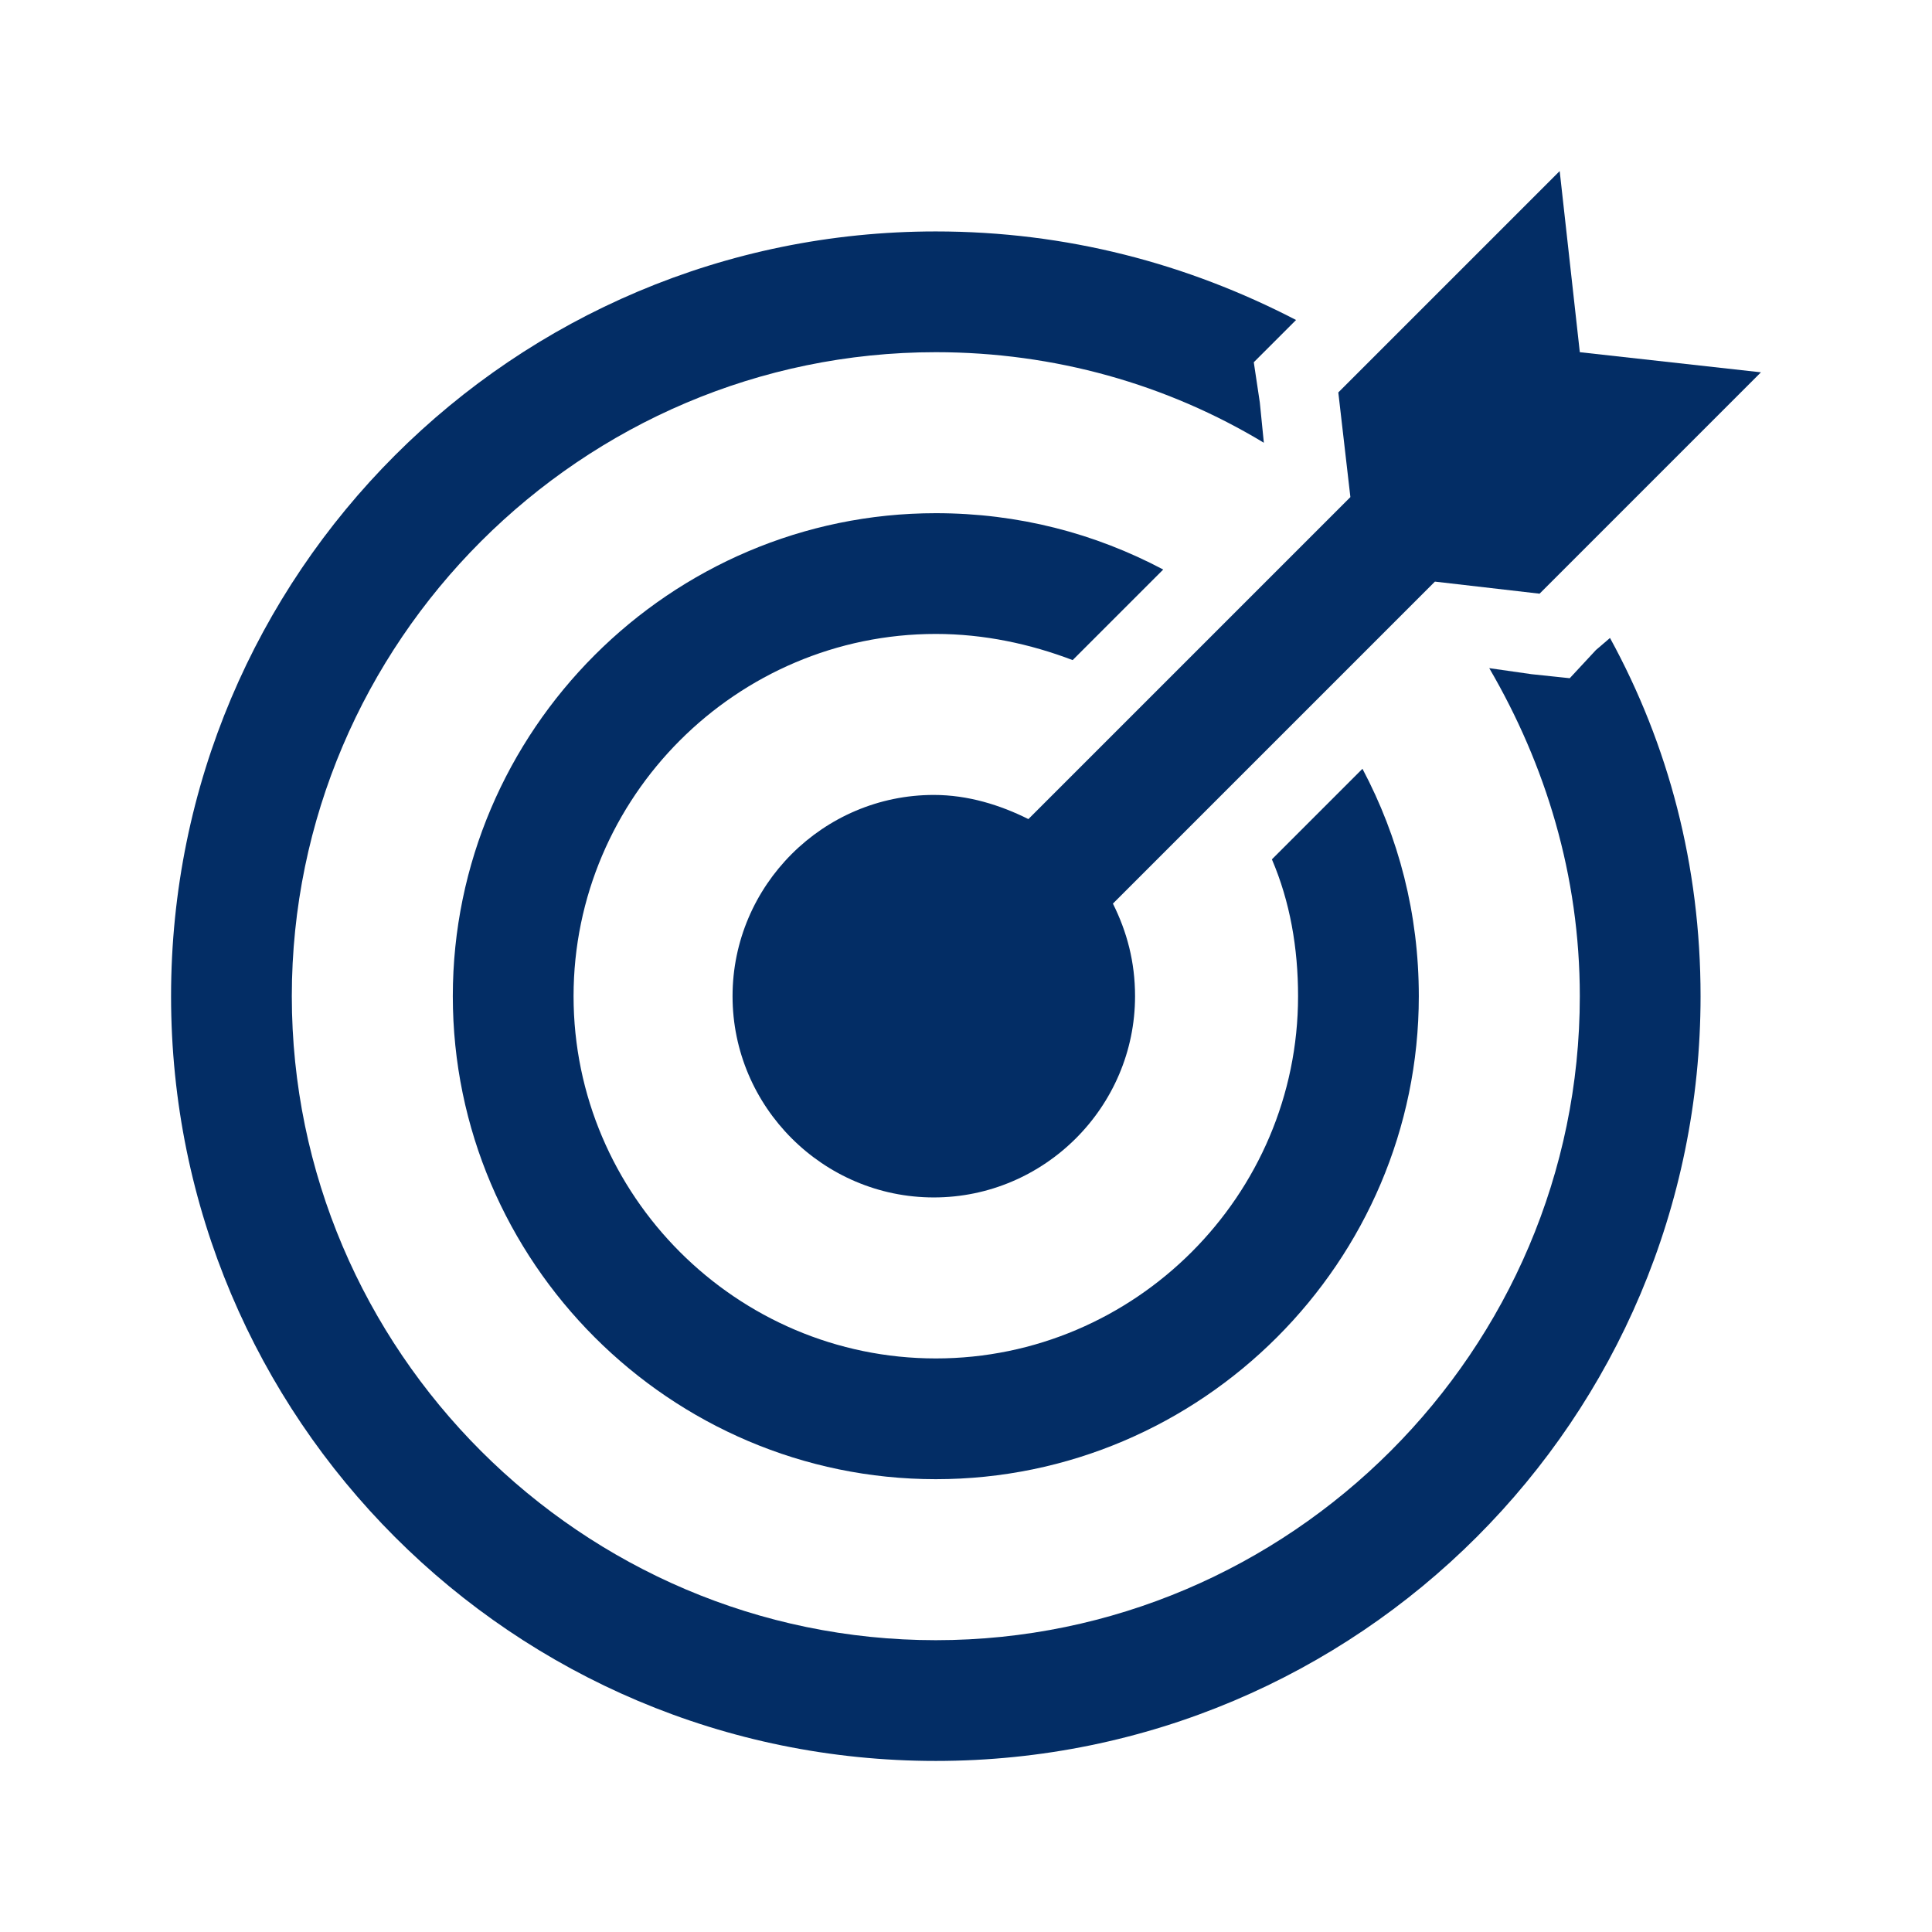 <svg width="96" height="96" xmlns="http://www.w3.org/2000/svg" xmlns:xlink="http://www.w3.org/1999/xlink" xml:space="preserve" overflow="hidden"><g transform="translate(-1023 -305)"><path d="M1101.5 322.5 1100.5 313.5 1089.5 324.5 1090.1 329.7 1074.1 345.7C1072.7 345 1071.1 344.5 1069.4 344.5 1063.9 344.5 1059.4 349 1059.4 354.5 1059.4 360 1063.9 364.5 1069.4 364.5 1074.9 364.5 1079.4 360 1079.4 354.5 1079.4 352.8 1079 351.3 1078.3 349.9L1094.3 333.9 1099.5 334.5 1110.5 323.5 1101.5 322.5Z" fill="#032D65"/><path d="M1102.3 337.3 1101 338.7 1099.1 338.5 1097 338.2C1099.8 343 1101.5 348.5 1101.5 354.5 1101.5 372.1 1087.1 386.5 1069.5 386.5 1051.9 386.5 1037.5 372.1 1037.5 354.5 1037.5 336.9 1051.9 322.5 1069.5 322.5 1075.4 322.5 1081 324.1 1085.8 327L1085.6 325 1085.3 323 1086.7 321.6 1087.4 320.9C1082 318.1 1076 316.5 1069.5 316.5 1048.5 316.5 1031.5 333.5 1031.5 354.5 1031.5 375.5 1048.5 392.5 1069.5 392.5 1090.5 392.5 1107.5 375.5 1107.5 354.5 1107.5 348 1105.9 342 1103 336.7L1102.3 337.3Z" fill="#032D65"/><path d="M1086.2 347.7C1087.1 349.8 1087.5 352.1 1087.5 354.5 1087.5 364.4 1079.4 372.5 1069.5 372.5 1059.6 372.5 1051.5 364.4 1051.5 354.5 1051.5 344.6 1059.6 336.5 1069.5 336.5 1071.9 336.5 1074.2 337 1076.3 337.8L1080.8 333.3C1077.4 331.5 1073.6 330.5 1069.5 330.5 1056.3 330.5 1045.5 341.3 1045.5 354.5 1045.5 367.7 1056.3 378.5 1069.5 378.5 1082.7 378.5 1093.5 367.7 1093.5 354.5 1093.5 350.4 1092.5 346.6 1090.7 343.2L1086.2 347.7Z" fill="#032D65"/></g></svg>